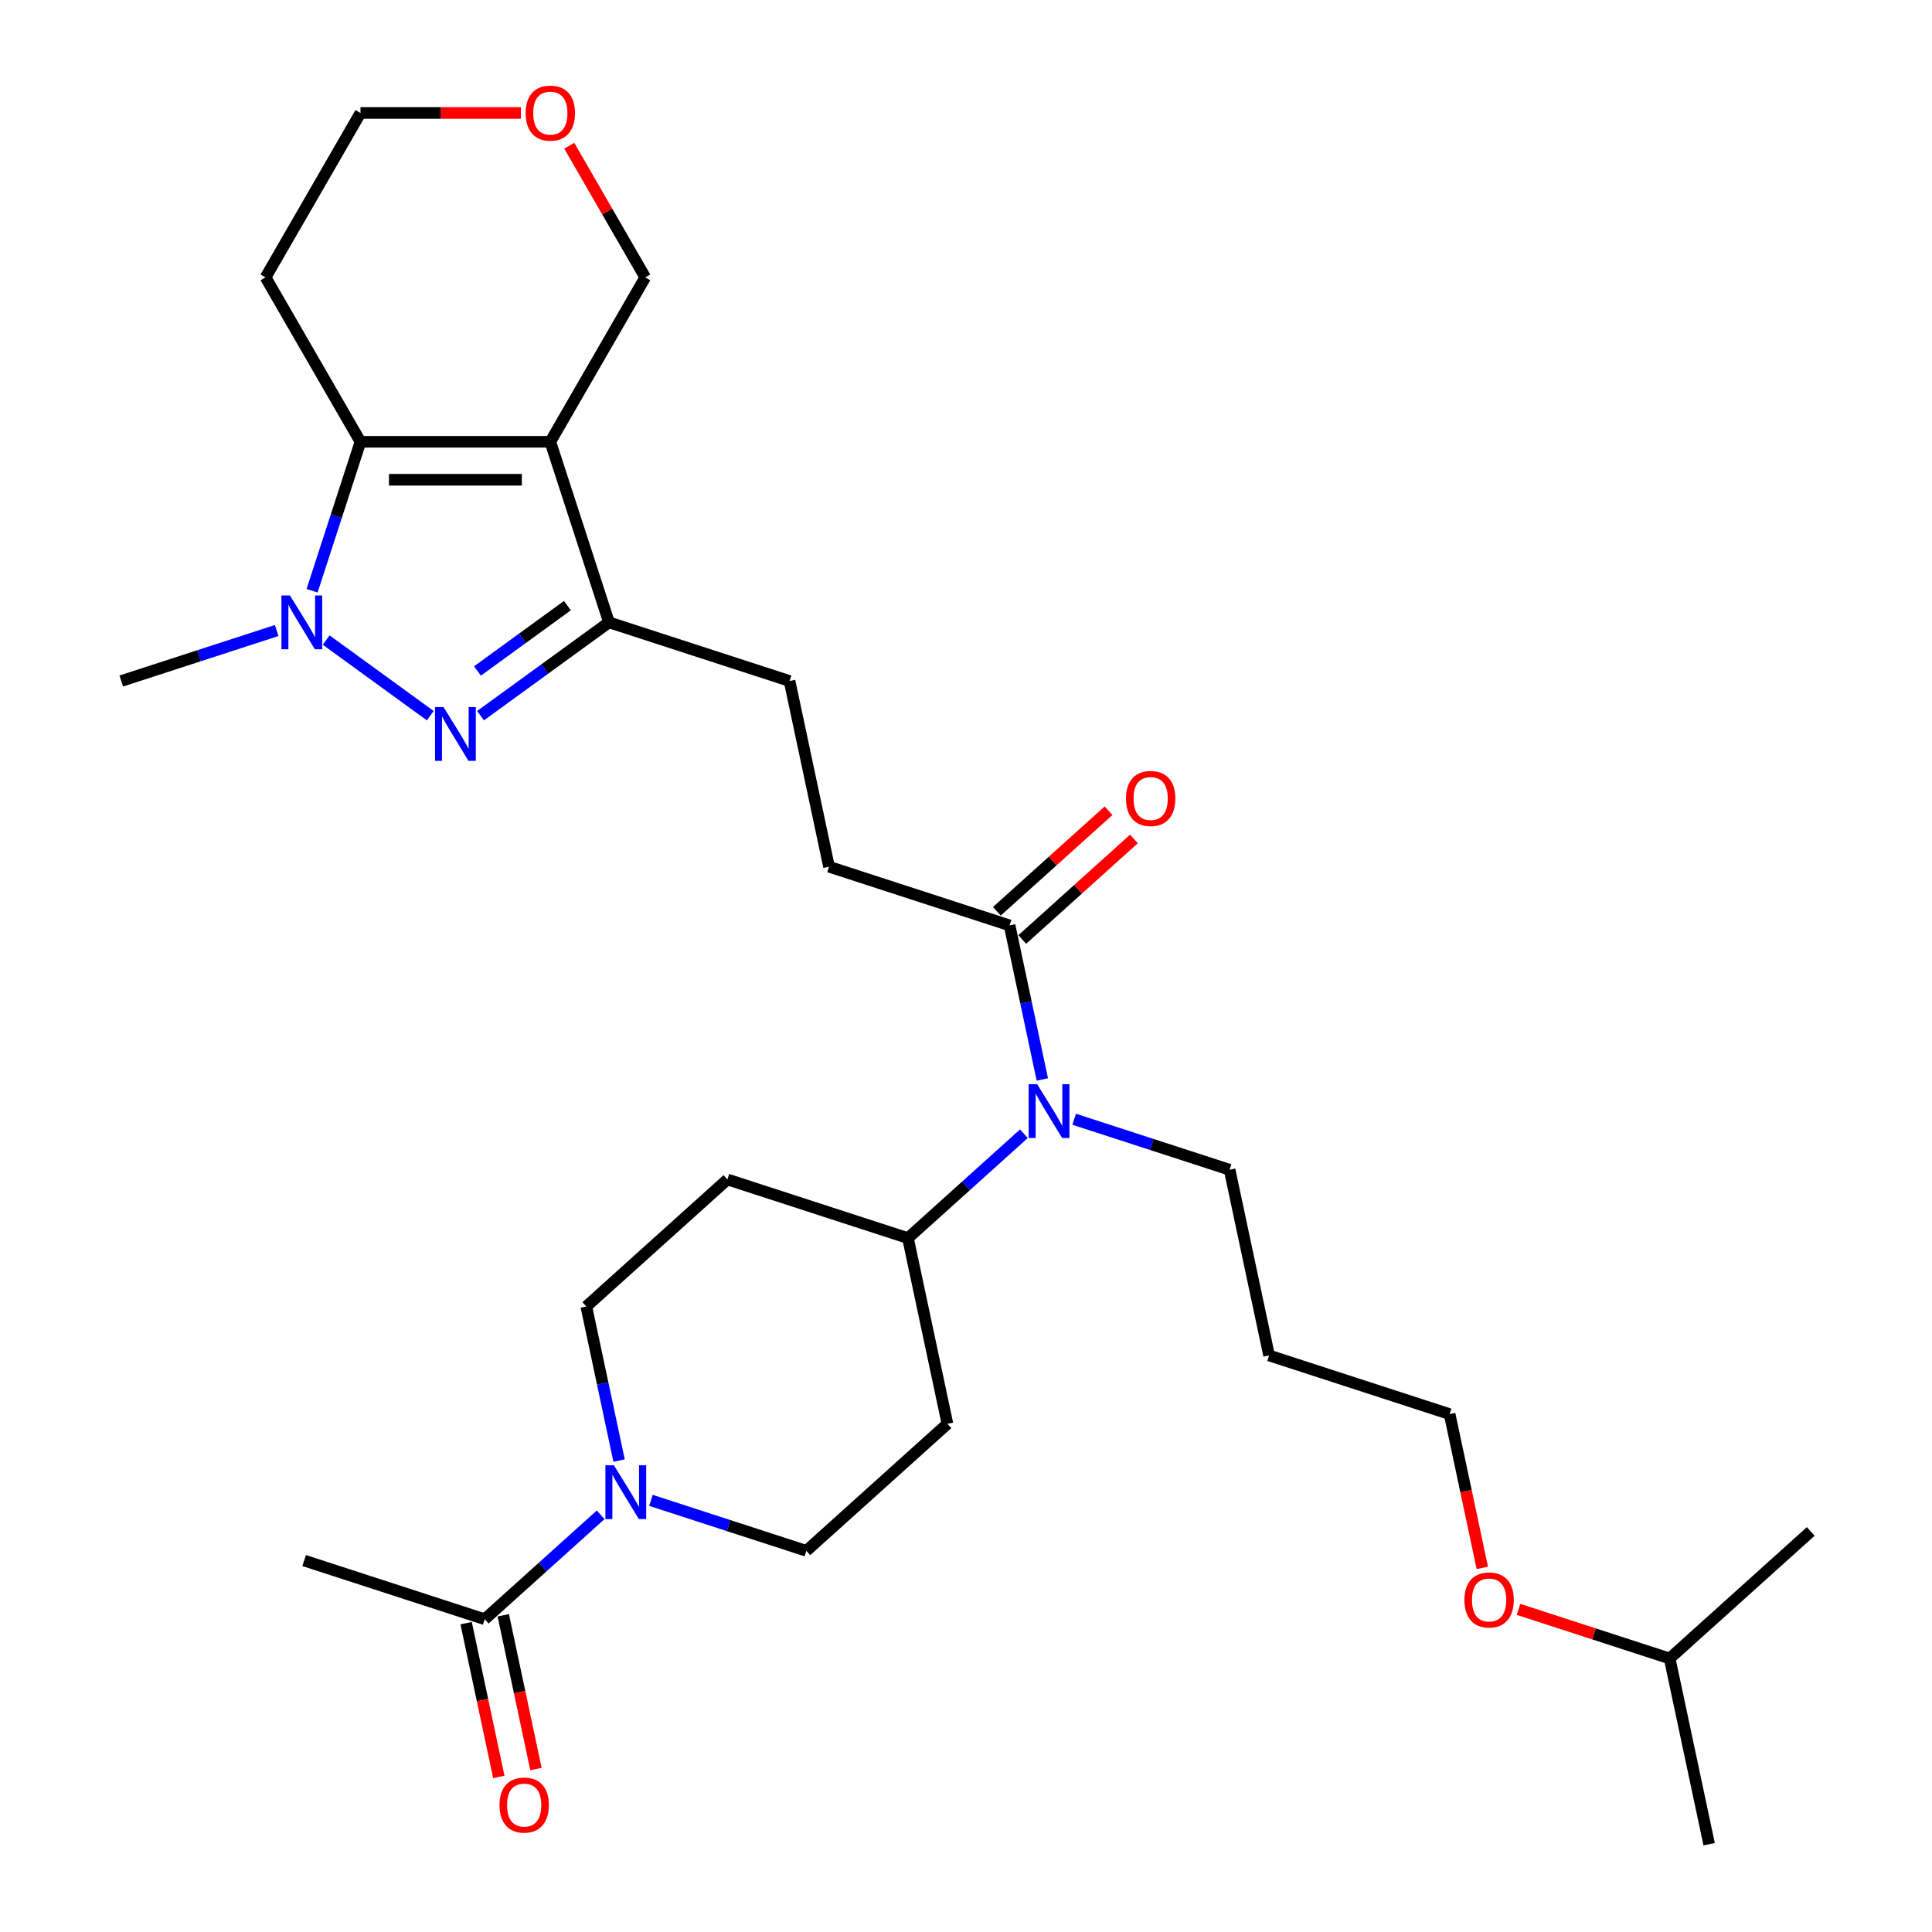 <?xml version='1.0' encoding='iso-8859-1'?>
<svg version='1.1' baseProfile='full'
              xmlns='http://www.w3.org/2000/svg'
                      xmlns:rdkit='http://www.rdkit.org/xml'
                      xmlns:xlink='http://www.w3.org/1999/xlink'
                  xml:space='preserve'
width='1000px' height='1000px' viewBox='0 0 1000 1000'>
<!-- END OF HEADER -->
<rect style='opacity:1.0;fill:#FFFFFF;stroke:none' width='1000' height='1000' x='0' y='0'> </rect>
<path class='bond-2' d='M 284.847,228.671 L 186.582,228.671' style='fill:none;fill-rule:evenodd;stroke:#000000;stroke-width:6px;stroke-linecap:butt;stroke-linejoin:miter;stroke-opacity:1' />
<path class='bond-2' d='M 270.107,248.324 L 201.321,248.324' style='fill:none;fill-rule:evenodd;stroke:#000000;stroke-width:6px;stroke-linecap:butt;stroke-linejoin:miter;stroke-opacity:1' />
<path class='bond-3' d='M 284.847,228.671 L 315.213,322.127' style='fill:none;fill-rule:evenodd;stroke:#000000;stroke-width:6px;stroke-linecap:butt;stroke-linejoin:miter;stroke-opacity:1' />
<path class='bond-17' d='M 284.847,228.671 L 333.98,143.57' style='fill:none;fill-rule:evenodd;stroke:#000000;stroke-width:6px;stroke-linecap:butt;stroke-linejoin:miter;stroke-opacity:1' />
<path class='bond-0' d='M 248.725,370.433 L 281.969,346.28' style='fill:none;fill-rule:evenodd;stroke:#0000FF;stroke-width:6px;stroke-linecap:butt;stroke-linejoin:miter;stroke-opacity:1' />
<path class='bond-0' d='M 281.969,346.28 L 315.213,322.127' style='fill:none;fill-rule:evenodd;stroke:#000000;stroke-width:6px;stroke-linecap:butt;stroke-linejoin:miter;stroke-opacity:1' />
<path class='bond-0' d='M 247.146,347.287 L 270.417,330.38' style='fill:none;fill-rule:evenodd;stroke:#0000FF;stroke-width:6px;stroke-linecap:butt;stroke-linejoin:miter;stroke-opacity:1' />
<path class='bond-0' d='M 270.417,330.38 L 293.688,313.473' style='fill:none;fill-rule:evenodd;stroke:#000000;stroke-width:6px;stroke-linecap:butt;stroke-linejoin:miter;stroke-opacity:1' />
<path class='bond-30' d='M 222.704,370.433 L 168.824,331.287' style='fill:none;fill-rule:evenodd;stroke:#0000FF;stroke-width:6px;stroke-linecap:butt;stroke-linejoin:miter;stroke-opacity:1' />
<path class='bond-1' d='M 161.535,305.756 L 174.058,267.213' style='fill:none;fill-rule:evenodd;stroke:#0000FF;stroke-width:6px;stroke-linecap:butt;stroke-linejoin:miter;stroke-opacity:1' />
<path class='bond-1' d='M 174.058,267.213 L 186.582,228.671' style='fill:none;fill-rule:evenodd;stroke:#000000;stroke-width:6px;stroke-linecap:butt;stroke-linejoin:miter;stroke-opacity:1' />
<path class='bond-20' d='M 143.206,326.354 L 102.983,339.423' style='fill:none;fill-rule:evenodd;stroke:#0000FF;stroke-width:6px;stroke-linecap:butt;stroke-linejoin:miter;stroke-opacity:1' />
<path class='bond-20' d='M 102.983,339.423 L 62.76,352.492' style='fill:none;fill-rule:evenodd;stroke:#000000;stroke-width:6px;stroke-linecap:butt;stroke-linejoin:miter;stroke-opacity:1' />
<path class='bond-18' d='M 186.582,228.671 L 137.449,143.57' style='fill:none;fill-rule:evenodd;stroke:#000000;stroke-width:6px;stroke-linecap:butt;stroke-linejoin:miter;stroke-opacity:1' />
<path class='bond-13' d='M 315.213,322.127 L 408.669,352.492' style='fill:none;fill-rule:evenodd;stroke:#000000;stroke-width:6px;stroke-linecap:butt;stroke-linejoin:miter;stroke-opacity:1' />
<path class='bond-4' d='M 320.43,755.98 L 311.954,716.107' style='fill:none;fill-rule:evenodd;stroke:#0000FF;stroke-width:6px;stroke-linecap:butt;stroke-linejoin:miter;stroke-opacity:1' />
<path class='bond-4' d='M 311.954,716.107 L 303.479,676.233' style='fill:none;fill-rule:evenodd;stroke:#000000;stroke-width:6px;stroke-linecap:butt;stroke-linejoin:miter;stroke-opacity:1' />
<path class='bond-6' d='M 310.899,784.066 L 280.892,811.085' style='fill:none;fill-rule:evenodd;stroke:#0000FF;stroke-width:6px;stroke-linecap:butt;stroke-linejoin:miter;stroke-opacity:1' />
<path class='bond-6' d='M 280.892,811.085 L 250.884,838.104' style='fill:none;fill-rule:evenodd;stroke:#000000;stroke-width:6px;stroke-linecap:butt;stroke-linejoin:miter;stroke-opacity:1' />
<path class='bond-32' d='M 336.92,776.579 L 377.143,789.648' style='fill:none;fill-rule:evenodd;stroke:#0000FF;stroke-width:6px;stroke-linecap:butt;stroke-linejoin:miter;stroke-opacity:1' />
<path class='bond-32' d='M 377.143,789.648 L 417.365,802.717' style='fill:none;fill-rule:evenodd;stroke:#000000;stroke-width:6px;stroke-linecap:butt;stroke-linejoin:miter;stroke-opacity:1' />
<path class='bond-5' d='M 522.555,478.976 L 429.099,448.61' style='fill:none;fill-rule:evenodd;stroke:#000000;stroke-width:6px;stroke-linecap:butt;stroke-linejoin:miter;stroke-opacity:1' />
<path class='bond-7' d='M 522.555,478.976 L 531.031,518.85' style='fill:none;fill-rule:evenodd;stroke:#000000;stroke-width:6px;stroke-linecap:butt;stroke-linejoin:miter;stroke-opacity:1' />
<path class='bond-7' d='M 531.031,518.85 L 539.506,558.723' style='fill:none;fill-rule:evenodd;stroke:#0000FF;stroke-width:6px;stroke-linecap:butt;stroke-linejoin:miter;stroke-opacity:1' />
<path class='bond-15' d='M 529.13,486.279 L 558.028,460.26' style='fill:none;fill-rule:evenodd;stroke:#000000;stroke-width:6px;stroke-linecap:butt;stroke-linejoin:miter;stroke-opacity:1' />
<path class='bond-15' d='M 558.028,460.26 L 586.925,434.24' style='fill:none;fill-rule:evenodd;stroke:#FF0000;stroke-width:6px;stroke-linecap:butt;stroke-linejoin:miter;stroke-opacity:1' />
<path class='bond-15' d='M 515.98,471.674 L 544.877,445.654' style='fill:none;fill-rule:evenodd;stroke:#000000;stroke-width:6px;stroke-linecap:butt;stroke-linejoin:miter;stroke-opacity:1' />
<path class='bond-15' d='M 544.877,445.654 L 573.774,419.635' style='fill:none;fill-rule:evenodd;stroke:#FF0000;stroke-width:6px;stroke-linecap:butt;stroke-linejoin:miter;stroke-opacity:1' />
<path class='bond-16' d='M 241.272,840.147 L 249.731,879.942' style='fill:none;fill-rule:evenodd;stroke:#000000;stroke-width:6px;stroke-linecap:butt;stroke-linejoin:miter;stroke-opacity:1' />
<path class='bond-16' d='M 249.731,879.942 L 258.189,919.737' style='fill:none;fill-rule:evenodd;stroke:#FF0000;stroke-width:6px;stroke-linecap:butt;stroke-linejoin:miter;stroke-opacity:1' />
<path class='bond-16' d='M 260.496,836.061 L 268.954,875.856' style='fill:none;fill-rule:evenodd;stroke:#000000;stroke-width:6px;stroke-linecap:butt;stroke-linejoin:miter;stroke-opacity:1' />
<path class='bond-16' d='M 268.954,875.856 L 277.413,915.651' style='fill:none;fill-rule:evenodd;stroke:#FF0000;stroke-width:6px;stroke-linecap:butt;stroke-linejoin:miter;stroke-opacity:1' />
<path class='bond-23' d='M 250.884,838.104 L 157.428,807.738' style='fill:none;fill-rule:evenodd;stroke:#000000;stroke-width:6px;stroke-linecap:butt;stroke-linejoin:miter;stroke-opacity:1' />
<path class='bond-8' d='M 529.975,586.809 L 499.968,613.828' style='fill:none;fill-rule:evenodd;stroke:#0000FF;stroke-width:6px;stroke-linecap:butt;stroke-linejoin:miter;stroke-opacity:1' />
<path class='bond-8' d='M 499.968,613.828 L 469.96,640.847' style='fill:none;fill-rule:evenodd;stroke:#000000;stroke-width:6px;stroke-linecap:butt;stroke-linejoin:miter;stroke-opacity:1' />
<path class='bond-21' d='M 555.996,579.322 L 596.219,592.391' style='fill:none;fill-rule:evenodd;stroke:#0000FF;stroke-width:6px;stroke-linecap:butt;stroke-linejoin:miter;stroke-opacity:1' />
<path class='bond-21' d='M 596.219,592.391 L 636.442,605.46' style='fill:none;fill-rule:evenodd;stroke:#000000;stroke-width:6px;stroke-linecap:butt;stroke-linejoin:miter;stroke-opacity:1' />
<path class='bond-9' d='M 469.96,640.847 L 490.391,736.965' style='fill:none;fill-rule:evenodd;stroke:#000000;stroke-width:6px;stroke-linecap:butt;stroke-linejoin:miter;stroke-opacity:1' />
<path class='bond-10' d='M 469.96,640.847 L 376.504,610.481' style='fill:none;fill-rule:evenodd;stroke:#000000;stroke-width:6px;stroke-linecap:butt;stroke-linejoin:miter;stroke-opacity:1' />
<path class='bond-12' d='M 490.391,736.965 L 417.365,802.717' style='fill:none;fill-rule:evenodd;stroke:#000000;stroke-width:6px;stroke-linecap:butt;stroke-linejoin:miter;stroke-opacity:1' />
<path class='bond-11' d='M 376.504,610.481 L 303.479,676.233' style='fill:none;fill-rule:evenodd;stroke:#000000;stroke-width:6px;stroke-linecap:butt;stroke-linejoin:miter;stroke-opacity:1' />
<path class='bond-14' d='M 408.669,352.492 L 429.099,448.61' style='fill:none;fill-rule:evenodd;stroke:#000000;stroke-width:6px;stroke-linecap:butt;stroke-linejoin:miter;stroke-opacity:1' />
<path class='bond-19' d='M 333.98,143.57 L 314.309,109.501' style='fill:none;fill-rule:evenodd;stroke:#000000;stroke-width:6px;stroke-linecap:butt;stroke-linejoin:miter;stroke-opacity:1' />
<path class='bond-19' d='M 314.309,109.501 L 294.639,75.431' style='fill:none;fill-rule:evenodd;stroke:#FF0000;stroke-width:6px;stroke-linecap:butt;stroke-linejoin:miter;stroke-opacity:1' />
<path class='bond-31' d='M 137.449,143.57 L 186.582,58.47' style='fill:none;fill-rule:evenodd;stroke:#000000;stroke-width:6px;stroke-linecap:butt;stroke-linejoin:miter;stroke-opacity:1' />
<path class='bond-24' d='M 269.616,58.47 L 228.099,58.47' style='fill:none;fill-rule:evenodd;stroke:#FF0000;stroke-width:6px;stroke-linecap:butt;stroke-linejoin:miter;stroke-opacity:1' />
<path class='bond-24' d='M 228.099,58.47 L 186.582,58.47' style='fill:none;fill-rule:evenodd;stroke:#000000;stroke-width:6px;stroke-linecap:butt;stroke-linejoin:miter;stroke-opacity:1' />
<path class='bond-22' d='M 636.442,605.46 L 656.872,701.578' style='fill:none;fill-rule:evenodd;stroke:#000000;stroke-width:6px;stroke-linecap:butt;stroke-linejoin:miter;stroke-opacity:1' />
<path class='bond-26' d='M 656.872,701.578 L 750.328,731.944' style='fill:none;fill-rule:evenodd;stroke:#000000;stroke-width:6px;stroke-linecap:butt;stroke-linejoin:miter;stroke-opacity:1' />
<path class='bond-25' d='M 767.245,811.533 L 758.787,771.739' style='fill:none;fill-rule:evenodd;stroke:#FF0000;stroke-width:6px;stroke-linecap:butt;stroke-linejoin:miter;stroke-opacity:1' />
<path class='bond-25' d='M 758.787,771.739 L 750.328,731.944' style='fill:none;fill-rule:evenodd;stroke:#000000;stroke-width:6px;stroke-linecap:butt;stroke-linejoin:miter;stroke-opacity:1' />
<path class='bond-27' d='M 785.99,833.011 L 825.102,845.719' style='fill:none;fill-rule:evenodd;stroke:#FF0000;stroke-width:6px;stroke-linecap:butt;stroke-linejoin:miter;stroke-opacity:1' />
<path class='bond-27' d='M 825.102,845.719 L 864.215,858.427' style='fill:none;fill-rule:evenodd;stroke:#000000;stroke-width:6px;stroke-linecap:butt;stroke-linejoin:miter;stroke-opacity:1' />
<path class='bond-28' d='M 864.215,858.427 L 884.645,954.545' style='fill:none;fill-rule:evenodd;stroke:#000000;stroke-width:6px;stroke-linecap:butt;stroke-linejoin:miter;stroke-opacity:1' />
<path class='bond-29' d='M 864.215,858.427 L 937.24,792.675' style='fill:none;fill-rule:evenodd;stroke:#000000;stroke-width:6px;stroke-linecap:butt;stroke-linejoin:miter;stroke-opacity:1' />
<path  class='atom-1' d='M 229.563 365.971
L 238.682 380.711
Q 239.586 382.165, 241.04 384.799
Q 242.495 387.432, 242.573 387.59
L 242.573 365.971
L 246.268 365.971
L 246.268 393.8
L 242.455 393.8
L 232.668 377.685
Q 231.528 375.798, 230.31 373.636
Q 229.131 371.474, 228.777 370.806
L 228.777 393.8
L 225.161 393.8
L 225.161 365.971
L 229.563 365.971
' fill='#0000FF'/>
<path  class='atom-2' d='M 150.065 308.212
L 159.184 322.952
Q 160.088 324.406, 161.542 327.04
Q 162.996 329.674, 163.075 329.831
L 163.075 308.212
L 166.77 308.212
L 166.77 336.041
L 162.957 336.041
L 153.17 319.926
Q 152.03 318.039, 150.811 315.877
Q 149.632 313.715, 149.278 313.047
L 149.278 336.041
L 145.662 336.041
L 145.662 308.212
L 150.065 308.212
' fill='#0000FF'/>
<path  class='atom-5' d='M 317.758 758.437
L 326.877 773.177
Q 327.781 774.631, 329.235 777.265
Q 330.69 779.898, 330.768 780.055
L 330.768 758.437
L 334.463 758.437
L 334.463 786.266
L 330.65 786.266
L 320.863 770.15
Q 319.723 768.264, 318.505 766.102
Q 317.326 763.94, 316.972 763.272
L 316.972 786.266
L 313.356 786.266
L 313.356 758.437
L 317.758 758.437
' fill='#0000FF'/>
<path  class='atom-8' d='M 536.834 561.18
L 545.953 575.92
Q 546.857 577.374, 548.312 580.007
Q 549.766 582.641, 549.845 582.798
L 549.845 561.18
L 553.539 561.18
L 553.539 589.009
L 549.727 589.009
L 539.939 572.893
Q 538.8 571.006, 537.581 568.845
Q 536.402 566.683, 536.048 566.014
L 536.048 589.009
L 532.432 589.009
L 532.432 561.18
L 536.834 561.18
' fill='#0000FF'/>
<path  class='atom-16' d='M 582.806 413.302
Q 582.806 406.62, 586.108 402.886
Q 589.41 399.152, 595.581 399.152
Q 601.752 399.152, 605.053 402.886
Q 608.355 406.62, 608.355 413.302
Q 608.355 420.063, 605.014 423.915
Q 601.673 427.728, 595.581 427.728
Q 589.449 427.728, 586.108 423.915
Q 582.806 420.102, 582.806 413.302
M 595.581 424.583
Q 599.826 424.583, 602.105 421.753
Q 604.424 418.884, 604.424 413.302
Q 604.424 407.839, 602.105 405.087
Q 599.826 402.297, 595.581 402.297
Q 591.336 402.297, 589.016 405.048
Q 586.737 407.8, 586.737 413.302
Q 586.737 418.923, 589.016 421.753
Q 591.336 424.583, 595.581 424.583
' fill='#FF0000'/>
<path  class='atom-17' d='M 258.54 934.3
Q 258.54 927.618, 261.842 923.884
Q 265.143 920.15, 271.314 920.15
Q 277.486 920.15, 280.787 923.884
Q 284.089 927.618, 284.089 934.3
Q 284.089 941.061, 280.748 944.913
Q 277.407 948.726, 271.314 948.726
Q 265.183 948.726, 261.842 944.913
Q 258.54 941.1, 258.54 934.3
M 271.314 945.581
Q 275.56 945.581, 277.839 942.751
Q 280.158 939.882, 280.158 934.3
Q 280.158 928.837, 277.839 926.085
Q 275.56 923.295, 271.314 923.295
Q 267.069 923.295, 264.75 926.046
Q 262.471 928.798, 262.471 934.3
Q 262.471 939.921, 264.75 942.751
Q 267.069 945.581, 271.314 945.581
' fill='#FF0000'/>
<path  class='atom-20' d='M 272.073 58.549
Q 272.073 51.867, 275.374 48.133
Q 278.676 44.398, 284.847 44.398
Q 291.018 44.398, 294.32 48.133
Q 297.622 51.867, 297.622 58.549
Q 297.622 65.309, 294.281 69.161
Q 290.939 72.974, 284.847 72.974
Q 278.715 72.974, 275.374 69.161
Q 272.073 65.349, 272.073 58.549
M 284.847 69.83
Q 289.092 69.83, 291.372 66.999
Q 293.691 64.13, 293.691 58.549
Q 293.691 53.085, 291.372 50.334
Q 289.092 47.543, 284.847 47.543
Q 280.602 47.543, 278.283 50.294
Q 276.003 53.046, 276.003 58.549
Q 276.003 64.169, 278.283 66.999
Q 280.602 69.83, 284.847 69.83
' fill='#FF0000'/>
<path  class='atom-26' d='M 757.984 828.14
Q 757.984 821.458, 761.286 817.724
Q 764.588 813.99, 770.759 813.99
Q 776.93 813.99, 780.231 817.724
Q 783.533 821.458, 783.533 828.14
Q 783.533 834.901, 780.192 838.753
Q 776.851 842.566, 770.759 842.566
Q 764.627 842.566, 761.286 838.753
Q 757.984 834.94, 757.984 828.14
M 770.759 839.421
Q 775.004 839.421, 777.283 836.591
Q 779.603 833.722, 779.603 828.14
Q 779.603 822.677, 777.283 819.925
Q 775.004 817.135, 770.759 817.135
Q 766.514 817.135, 764.194 819.886
Q 761.915 822.637, 761.915 828.14
Q 761.915 833.761, 764.194 836.591
Q 766.514 839.421, 770.759 839.421
' fill='#FF0000'/>
</svg>
